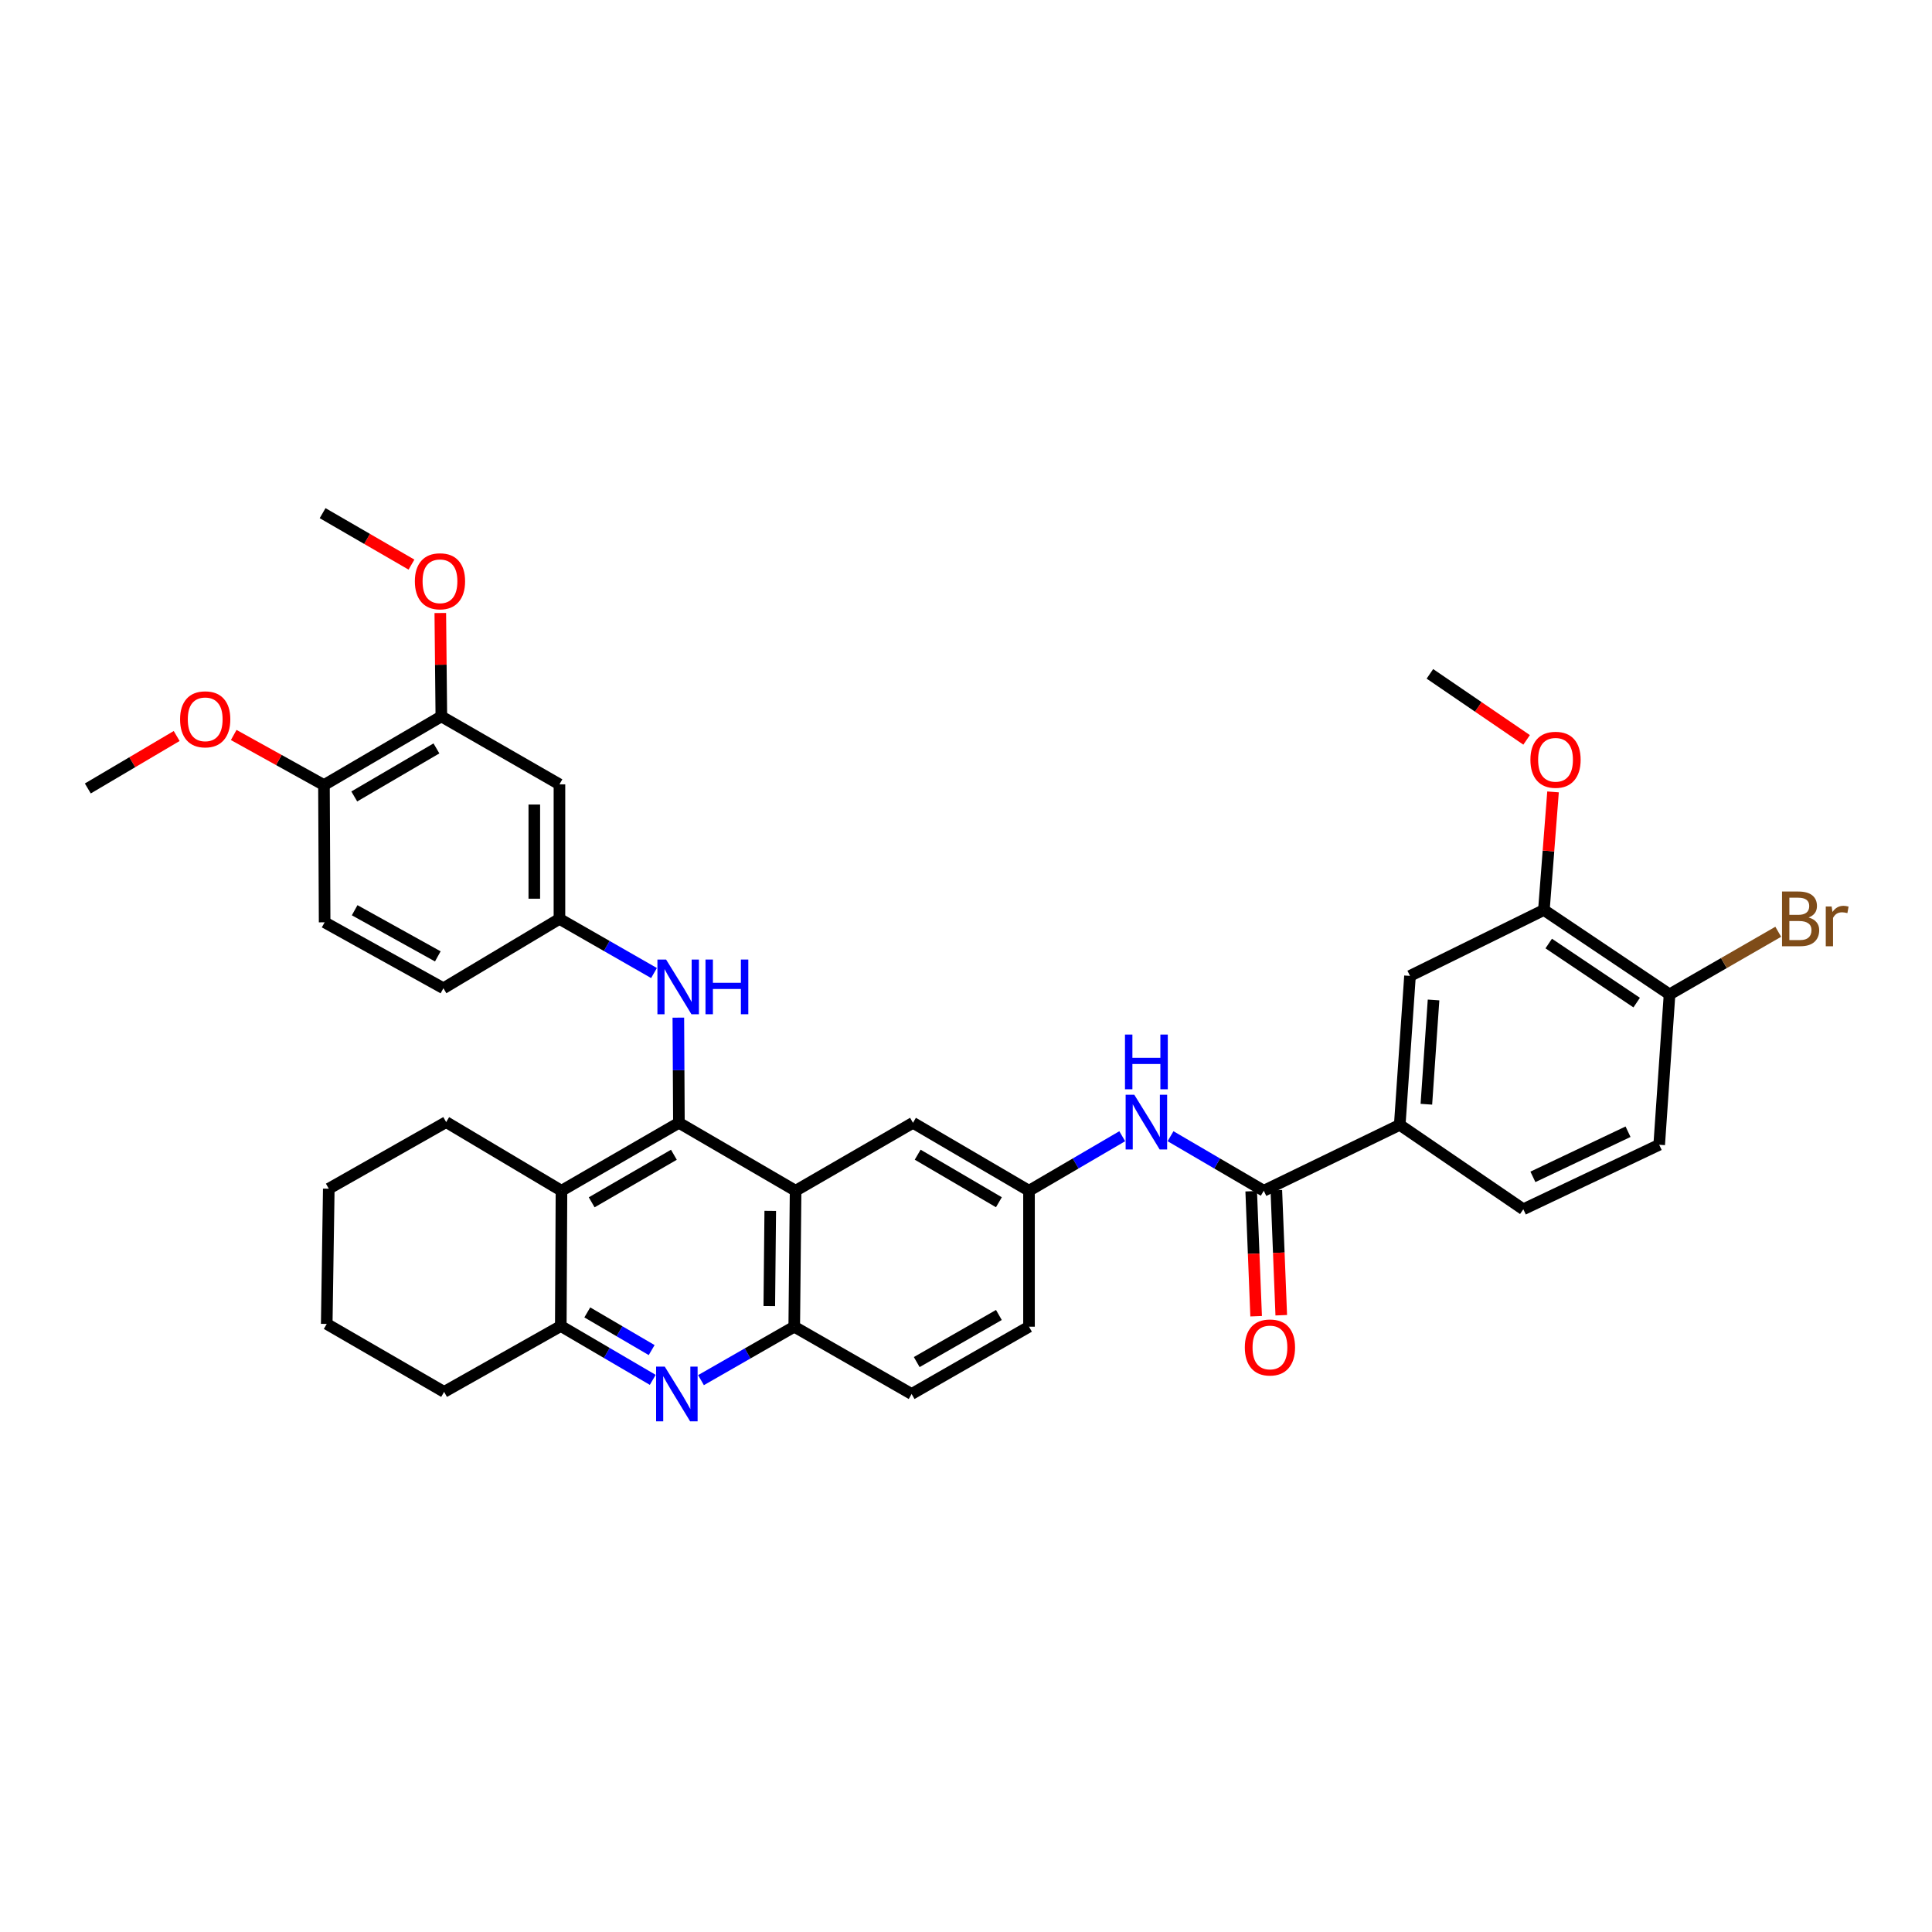 <?xml version='1.0' encoding='iso-8859-1'?>
<svg version='1.1' baseProfile='full'
              xmlns='http://www.w3.org/2000/svg'
                      xmlns:rdkit='http://www.rdkit.org/xml'
                      xmlns:xlink='http://www.w3.org/1999/xlink'
                  xml:space='preserve'
width='1000px' height='1000px' viewBox='0 0 1000 1000'>
<!-- END OF HEADER -->
<rect style='opacity:1.0;fill:#FFFFFF;stroke:none' width='1000' height='1000' x='0' y='0'> </rect>
<path class='bond-0' d='M 351.405,581.159 L 411.8,616.324' style='fill:none;fill-rule:evenodd;stroke:#000000;stroke-width:6px;stroke-linecap:butt;stroke-linejoin:miter;stroke-opacity:1' />
<path class='bond-1' d='M 351.405,581.159 L 290.62,616.324' style='fill:none;fill-rule:evenodd;stroke:#000000;stroke-width:6px;stroke-linecap:butt;stroke-linejoin:miter;stroke-opacity:1' />
<path class='bond-1' d='M 348.805,597.7 L 306.256,622.316' style='fill:none;fill-rule:evenodd;stroke:#000000;stroke-width:6px;stroke-linecap:butt;stroke-linejoin:miter;stroke-opacity:1' />
<path class='bond-6' d='M 351.405,581.159 L 351.257,553.946' style='fill:none;fill-rule:evenodd;stroke:#000000;stroke-width:6px;stroke-linecap:butt;stroke-linejoin:miter;stroke-opacity:1' />
<path class='bond-6' d='M 351.257,553.946 L 351.109,526.732' style='fill:none;fill-rule:evenodd;stroke:#0000FF;stroke-width:6px;stroke-linecap:butt;stroke-linejoin:miter;stroke-opacity:1' />
<path class='bond-5' d='M 411.8,616.324 L 411.098,686.697' style='fill:none;fill-rule:evenodd;stroke:#000000;stroke-width:6px;stroke-linecap:butt;stroke-linejoin:miter;stroke-opacity:1' />
<path class='bond-5' d='M 398.679,626.75 L 398.188,676.012' style='fill:none;fill-rule:evenodd;stroke:#000000;stroke-width:6px;stroke-linecap:butt;stroke-linejoin:miter;stroke-opacity:1' />
<path class='bond-13' d='M 411.8,616.324 L 472.556,581.159' style='fill:none;fill-rule:evenodd;stroke:#000000;stroke-width:6px;stroke-linecap:butt;stroke-linejoin:miter;stroke-opacity:1' />
<path class='bond-4' d='M 290.62,616.324 L 290.266,686.35' style='fill:none;fill-rule:evenodd;stroke:#000000;stroke-width:6px;stroke-linecap:butt;stroke-linejoin:miter;stroke-opacity:1' />
<path class='bond-28' d='M 290.62,616.324 L 230.934,580.797' style='fill:none;fill-rule:evenodd;stroke:#000000;stroke-width:6px;stroke-linecap:butt;stroke-linejoin:miter;stroke-opacity:1' />
<path class='bond-2' d='M 337.862,714.216 L 314.064,700.283' style='fill:none;fill-rule:evenodd;stroke:#0000FF;stroke-width:6px;stroke-linecap:butt;stroke-linejoin:miter;stroke-opacity:1' />
<path class='bond-2' d='M 314.064,700.283 L 290.266,686.35' style='fill:none;fill-rule:evenodd;stroke:#000000;stroke-width:6px;stroke-linecap:butt;stroke-linejoin:miter;stroke-opacity:1' />
<path class='bond-2' d='M 337.299,698.804 L 320.64,689.051' style='fill:none;fill-rule:evenodd;stroke:#0000FF;stroke-width:6px;stroke-linecap:butt;stroke-linejoin:miter;stroke-opacity:1' />
<path class='bond-2' d='M 320.64,689.051 L 303.981,679.298' style='fill:none;fill-rule:evenodd;stroke:#000000;stroke-width:6px;stroke-linecap:butt;stroke-linejoin:miter;stroke-opacity:1' />
<path class='bond-36' d='M 362.833,714.363 L 386.966,700.53' style='fill:none;fill-rule:evenodd;stroke:#0000FF;stroke-width:6px;stroke-linecap:butt;stroke-linejoin:miter;stroke-opacity:1' />
<path class='bond-36' d='M 386.966,700.53 L 411.098,686.697' style='fill:none;fill-rule:evenodd;stroke:#000000;stroke-width:6px;stroke-linecap:butt;stroke-linejoin:miter;stroke-opacity:1' />
<path class='bond-3' d='M 654.123,616.324 L 629.995,602.215' style='fill:none;fill-rule:evenodd;stroke:#000000;stroke-width:6px;stroke-linecap:butt;stroke-linejoin:miter;stroke-opacity:1' />
<path class='bond-3' d='M 629.995,602.215 L 605.867,588.106' style='fill:none;fill-rule:evenodd;stroke:#0000FF;stroke-width:6px;stroke-linecap:butt;stroke-linejoin:miter;stroke-opacity:1' />
<path class='bond-8' d='M 654.123,616.324 L 724.504,582.222' style='fill:none;fill-rule:evenodd;stroke:#000000;stroke-width:6px;stroke-linecap:butt;stroke-linejoin:miter;stroke-opacity:1' />
<path class='bond-18' d='M 647.62,616.58 L 648.896,648.926' style='fill:none;fill-rule:evenodd;stroke:#000000;stroke-width:6px;stroke-linecap:butt;stroke-linejoin:miter;stroke-opacity:1' />
<path class='bond-18' d='M 648.896,648.926 L 650.172,681.272' style='fill:none;fill-rule:evenodd;stroke:#FF0000;stroke-width:6px;stroke-linecap:butt;stroke-linejoin:miter;stroke-opacity:1' />
<path class='bond-18' d='M 660.626,616.067 L 661.902,648.413' style='fill:none;fill-rule:evenodd;stroke:#000000;stroke-width:6px;stroke-linecap:butt;stroke-linejoin:miter;stroke-opacity:1' />
<path class='bond-18' d='M 661.902,648.413 L 663.178,680.759' style='fill:none;fill-rule:evenodd;stroke:#FF0000;stroke-width:6px;stroke-linecap:butt;stroke-linejoin:miter;stroke-opacity:1' />
<path class='bond-30' d='M 290.266,686.35 L 229.871,720.438' style='fill:none;fill-rule:evenodd;stroke:#000000;stroke-width:6px;stroke-linecap:butt;stroke-linejoin:miter;stroke-opacity:1' />
<path class='bond-20' d='M 411.098,686.697 L 471.855,721.523' style='fill:none;fill-rule:evenodd;stroke:#000000;stroke-width:6px;stroke-linecap:butt;stroke-linejoin:miter;stroke-opacity:1' />
<path class='bond-14' d='M 338.511,503.647 L 314.041,489.63' style='fill:none;fill-rule:evenodd;stroke:#0000FF;stroke-width:6px;stroke-linecap:butt;stroke-linejoin:miter;stroke-opacity:1' />
<path class='bond-14' d='M 314.041,489.63 L 289.571,475.613' style='fill:none;fill-rule:evenodd;stroke:#000000;stroke-width:6px;stroke-linecap:butt;stroke-linejoin:miter;stroke-opacity:1' />
<path class='bond-7' d='M 580.868,588.106 L 556.739,602.215' style='fill:none;fill-rule:evenodd;stroke:#0000FF;stroke-width:6px;stroke-linecap:butt;stroke-linejoin:miter;stroke-opacity:1' />
<path class='bond-7' d='M 556.739,602.215 L 532.611,616.324' style='fill:none;fill-rule:evenodd;stroke:#000000;stroke-width:6px;stroke-linecap:butt;stroke-linejoin:miter;stroke-opacity:1' />
<path class='bond-9' d='M 724.504,582.222 L 729.812,505.123' style='fill:none;fill-rule:evenodd;stroke:#000000;stroke-width:6px;stroke-linecap:butt;stroke-linejoin:miter;stroke-opacity:1' />
<path class='bond-9' d='M 738.286,571.551 L 742.001,517.582' style='fill:none;fill-rule:evenodd;stroke:#000000;stroke-width:6px;stroke-linecap:butt;stroke-linejoin:miter;stroke-opacity:1' />
<path class='bond-19' d='M 724.504,582.222 L 788.464,625.912' style='fill:none;fill-rule:evenodd;stroke:#000000;stroke-width:6px;stroke-linecap:butt;stroke-linejoin:miter;stroke-opacity:1' />
<path class='bond-12' d='M 729.812,505.123 L 799.115,471.013' style='fill:none;fill-rule:evenodd;stroke:#000000;stroke-width:6px;stroke-linecap:butt;stroke-linejoin:miter;stroke-opacity:1' />
<path class='bond-10' d='M 289.571,405.976 L 289.571,475.613' style='fill:none;fill-rule:evenodd;stroke:#000000;stroke-width:6px;stroke-linecap:butt;stroke-linejoin:miter;stroke-opacity:1' />
<path class='bond-10' d='M 276.555,416.422 L 276.555,465.167' style='fill:none;fill-rule:evenodd;stroke:#000000;stroke-width:6px;stroke-linecap:butt;stroke-linejoin:miter;stroke-opacity:1' />
<path class='bond-11' d='M 289.571,405.976 L 228.439,370.811' style='fill:none;fill-rule:evenodd;stroke:#000000;stroke-width:6px;stroke-linecap:butt;stroke-linejoin:miter;stroke-opacity:1' />
<path class='bond-26' d='M 228.439,370.811 L 228.168,344.053' style='fill:none;fill-rule:evenodd;stroke:#000000;stroke-width:6px;stroke-linecap:butt;stroke-linejoin:miter;stroke-opacity:1' />
<path class='bond-26' d='M 228.168,344.053 L 227.898,317.295' style='fill:none;fill-rule:evenodd;stroke:#FF0000;stroke-width:6px;stroke-linecap:butt;stroke-linejoin:miter;stroke-opacity:1' />
<path class='bond-39' d='M 228.439,370.811 L 167.683,406.338' style='fill:none;fill-rule:evenodd;stroke:#000000;stroke-width:6px;stroke-linecap:butt;stroke-linejoin:miter;stroke-opacity:1' />
<path class='bond-39' d='M 225.896,387.376 L 183.367,412.245' style='fill:none;fill-rule:evenodd;stroke:#000000;stroke-width:6px;stroke-linecap:butt;stroke-linejoin:miter;stroke-opacity:1' />
<path class='bond-27' d='M 799.115,471.013 L 801.481,440.451' style='fill:none;fill-rule:evenodd;stroke:#000000;stroke-width:6px;stroke-linecap:butt;stroke-linejoin:miter;stroke-opacity:1' />
<path class='bond-27' d='M 801.481,440.451 L 803.846,409.889' style='fill:none;fill-rule:evenodd;stroke:#FF0000;stroke-width:6px;stroke-linecap:butt;stroke-linejoin:miter;stroke-opacity:1' />
<path class='bond-40' d='M 799.115,471.013 L 864.153,514.69' style='fill:none;fill-rule:evenodd;stroke:#000000;stroke-width:6px;stroke-linecap:butt;stroke-linejoin:miter;stroke-opacity:1' />
<path class='bond-40' d='M 801.614,488.371 L 847.14,518.944' style='fill:none;fill-rule:evenodd;stroke:#000000;stroke-width:6px;stroke-linecap:butt;stroke-linejoin:miter;stroke-opacity:1' />
<path class='bond-15' d='M 472.556,581.159 L 532.611,616.324' style='fill:none;fill-rule:evenodd;stroke:#000000;stroke-width:6px;stroke-linecap:butt;stroke-linejoin:miter;stroke-opacity:1' />
<path class='bond-15' d='M 474.987,597.666 L 517.026,622.281' style='fill:none;fill-rule:evenodd;stroke:#000000;stroke-width:6px;stroke-linecap:butt;stroke-linejoin:miter;stroke-opacity:1' />
<path class='bond-24' d='M 289.571,475.613 L 229.509,511.522' style='fill:none;fill-rule:evenodd;stroke:#000000;stroke-width:6px;stroke-linecap:butt;stroke-linejoin:miter;stroke-opacity:1' />
<path class='bond-23' d='M 532.611,616.324 L 532.611,686.697' style='fill:none;fill-rule:evenodd;stroke:#000000;stroke-width:6px;stroke-linecap:butt;stroke-linejoin:miter;stroke-opacity:1' />
<path class='bond-16' d='M 864.153,514.69 L 858.802,592.526' style='fill:none;fill-rule:evenodd;stroke:#000000;stroke-width:6px;stroke-linecap:butt;stroke-linejoin:miter;stroke-opacity:1' />
<path class='bond-25' d='M 864.153,514.69 L 892.285,498.485' style='fill:none;fill-rule:evenodd;stroke:#000000;stroke-width:6px;stroke-linecap:butt;stroke-linejoin:miter;stroke-opacity:1' />
<path class='bond-25' d='M 892.285,498.485 L 920.418,482.281' style='fill:none;fill-rule:evenodd;stroke:#7F4C19;stroke-width:6px;stroke-linecap:butt;stroke-linejoin:miter;stroke-opacity:1' />
<path class='bond-17' d='M 167.683,406.338 L 168.03,477.391' style='fill:none;fill-rule:evenodd;stroke:#000000;stroke-width:6px;stroke-linecap:butt;stroke-linejoin:miter;stroke-opacity:1' />
<path class='bond-29' d='M 167.683,406.338 L 144.326,393.38' style='fill:none;fill-rule:evenodd;stroke:#000000;stroke-width:6px;stroke-linecap:butt;stroke-linejoin:miter;stroke-opacity:1' />
<path class='bond-29' d='M 144.326,393.38 L 120.968,380.423' style='fill:none;fill-rule:evenodd;stroke:#FF0000;stroke-width:6px;stroke-linecap:butt;stroke-linejoin:miter;stroke-opacity:1' />
<path class='bond-21' d='M 788.464,625.912 L 858.802,592.526' style='fill:none;fill-rule:evenodd;stroke:#000000;stroke-width:6px;stroke-linecap:butt;stroke-linejoin:miter;stroke-opacity:1' />
<path class='bond-21' d='M 793.433,609.146 L 842.67,585.775' style='fill:none;fill-rule:evenodd;stroke:#000000;stroke-width:6px;stroke-linecap:butt;stroke-linejoin:miter;stroke-opacity:1' />
<path class='bond-38' d='M 471.855,721.523 L 532.611,686.697' style='fill:none;fill-rule:evenodd;stroke:#000000;stroke-width:6px;stroke-linecap:butt;stroke-linejoin:miter;stroke-opacity:1' />
<path class='bond-38' d='M 474.495,705.006 L 517.025,680.629' style='fill:none;fill-rule:evenodd;stroke:#000000;stroke-width:6px;stroke-linecap:butt;stroke-linejoin:miter;stroke-opacity:1' />
<path class='bond-22' d='M 168.03,477.391 L 229.509,511.522' style='fill:none;fill-rule:evenodd;stroke:#000000;stroke-width:6px;stroke-linecap:butt;stroke-linejoin:miter;stroke-opacity:1' />
<path class='bond-22' d='M 183.57,471.131 L 226.605,495.023' style='fill:none;fill-rule:evenodd;stroke:#000000;stroke-width:6px;stroke-linecap:butt;stroke-linejoin:miter;stroke-opacity:1' />
<path class='bond-31' d='M 212.976,292.242 L 189.979,278.927' style='fill:none;fill-rule:evenodd;stroke:#FF0000;stroke-width:6px;stroke-linecap:butt;stroke-linejoin:miter;stroke-opacity:1' />
<path class='bond-31' d='M 189.979,278.927 L 166.982,265.612' style='fill:none;fill-rule:evenodd;stroke:#000000;stroke-width:6px;stroke-linecap:butt;stroke-linejoin:miter;stroke-opacity:1' />
<path class='bond-32' d='M 790.171,382.958 L 765.144,365.872' style='fill:none;fill-rule:evenodd;stroke:#FF0000;stroke-width:6px;stroke-linecap:butt;stroke-linejoin:miter;stroke-opacity:1' />
<path class='bond-32' d='M 765.144,365.872 L 740.116,348.785' style='fill:none;fill-rule:evenodd;stroke:#000000;stroke-width:6px;stroke-linecap:butt;stroke-linejoin:miter;stroke-opacity:1' />
<path class='bond-34' d='M 230.934,580.797 L 170.178,615.261' style='fill:none;fill-rule:evenodd;stroke:#000000;stroke-width:6px;stroke-linecap:butt;stroke-linejoin:miter;stroke-opacity:1' />
<path class='bond-33' d='M 91.447,380.953 L 68.451,394.531' style='fill:none;fill-rule:evenodd;stroke:#FF0000;stroke-width:6px;stroke-linecap:butt;stroke-linejoin:miter;stroke-opacity:1' />
<path class='bond-33' d='M 68.451,394.531 L 45.455,408.11' style='fill:none;fill-rule:evenodd;stroke:#000000;stroke-width:6px;stroke-linecap:butt;stroke-linejoin:miter;stroke-opacity:1' />
<path class='bond-37' d='M 229.871,720.438 L 169.115,685.266' style='fill:none;fill-rule:evenodd;stroke:#000000;stroke-width:6px;stroke-linecap:butt;stroke-linejoin:miter;stroke-opacity:1' />
<path class='bond-35' d='M 170.178,615.261 L 169.115,685.266' style='fill:none;fill-rule:evenodd;stroke:#000000;stroke-width:6px;stroke-linecap:butt;stroke-linejoin:miter;stroke-opacity:1' />
<path  class='atom-3' d='M 344.082 707.363
L 353.362 722.363
Q 354.282 723.843, 355.762 726.523
Q 357.242 729.203, 357.322 729.363
L 357.322 707.363
L 361.082 707.363
L 361.082 735.683
L 357.202 735.683
L 347.242 719.283
Q 346.082 717.363, 344.842 715.163
Q 343.642 712.963, 343.282 712.283
L 343.282 735.683
L 339.602 735.683
L 339.602 707.363
L 344.082 707.363
' fill='#0000FF'/>
<path  class='atom-7' d='M 344.762 496.654
L 354.042 511.654
Q 354.962 513.134, 356.442 515.814
Q 357.922 518.494, 358.002 518.654
L 358.002 496.654
L 361.762 496.654
L 361.762 524.974
L 357.882 524.974
L 347.922 508.574
Q 346.762 506.654, 345.522 504.454
Q 344.322 502.254, 343.962 501.574
L 343.962 524.974
L 340.282 524.974
L 340.282 496.654
L 344.762 496.654
' fill='#0000FF'/>
<path  class='atom-7' d='M 365.162 496.654
L 369.002 496.654
L 369.002 508.694
L 383.482 508.694
L 383.482 496.654
L 387.322 496.654
L 387.322 524.974
L 383.482 524.974
L 383.482 511.894
L 369.002 511.894
L 369.002 524.974
L 365.162 524.974
L 365.162 496.654
' fill='#0000FF'/>
<path  class='atom-8' d='M 587.107 566.637
L 596.387 581.637
Q 597.307 583.117, 598.787 585.797
Q 600.267 588.477, 600.347 588.637
L 600.347 566.637
L 604.107 566.637
L 604.107 594.957
L 600.227 594.957
L 590.267 578.557
Q 589.107 576.637, 587.867 574.437
Q 586.667 572.237, 586.307 571.557
L 586.307 594.957
L 582.627 594.957
L 582.627 566.637
L 587.107 566.637
' fill='#0000FF'/>
<path  class='atom-8' d='M 582.287 535.485
L 586.127 535.485
L 586.127 547.525
L 600.607 547.525
L 600.607 535.485
L 604.447 535.485
L 604.447 563.805
L 600.607 563.805
L 600.607 550.725
L 586.127 550.725
L 586.127 563.805
L 582.287 563.805
L 582.287 535.485
' fill='#0000FF'/>
<path  class='atom-19' d='M 644.32 697.443
Q 644.32 690.643, 647.68 686.843
Q 651.04 683.043, 657.32 683.043
Q 663.6 683.043, 666.96 686.843
Q 670.32 690.643, 670.32 697.443
Q 670.32 704.323, 666.92 708.243
Q 663.52 712.123, 657.32 712.123
Q 651.08 712.123, 647.68 708.243
Q 644.32 704.363, 644.32 697.443
M 657.32 708.923
Q 661.64 708.923, 663.96 706.043
Q 666.32 703.123, 666.32 697.443
Q 666.32 691.883, 663.96 689.083
Q 661.64 686.243, 657.32 686.243
Q 653 686.243, 650.64 689.043
Q 648.32 691.843, 648.32 697.443
Q 648.32 703.163, 650.64 706.043
Q 653 708.923, 657.32 708.923
' fill='#FF0000'/>
<path  class='atom-26' d='M 936.135 474.893
Q 938.855 475.653, 940.215 477.333
Q 941.615 478.973, 941.615 481.413
Q 941.615 485.333, 939.095 487.573
Q 936.615 489.773, 931.895 489.773
L 922.375 489.773
L 922.375 461.453
L 930.735 461.453
Q 935.575 461.453, 938.015 463.413
Q 940.455 465.373, 940.455 468.973
Q 940.455 473.253, 936.135 474.893
M 926.175 464.653
L 926.175 473.533
L 930.735 473.533
Q 933.535 473.533, 934.975 472.413
Q 936.455 471.253, 936.455 468.973
Q 936.455 464.653, 930.735 464.653
L 926.175 464.653
M 931.895 486.573
Q 934.655 486.573, 936.135 485.253
Q 937.615 483.933, 937.615 481.413
Q 937.615 479.093, 935.975 477.933
Q 934.375 476.733, 931.295 476.733
L 926.175 476.733
L 926.175 486.573
L 931.895 486.573
' fill='#7F4C19'/>
<path  class='atom-26' d='M 948.055 469.213
L 948.495 472.053
Q 950.655 468.853, 954.175 468.853
Q 955.295 468.853, 956.815 469.253
L 956.215 472.613
Q 954.495 472.213, 953.535 472.213
Q 951.855 472.213, 950.735 472.893
Q 949.655 473.533, 948.775 475.093
L 948.775 489.773
L 945.015 489.773
L 945.015 469.213
L 948.055 469.213
' fill='#7F4C19'/>
<path  class='atom-27' d='M 214.731 300.865
Q 214.731 294.065, 218.091 290.265
Q 221.451 286.465, 227.731 286.465
Q 234.011 286.465, 237.371 290.265
Q 240.731 294.065, 240.731 300.865
Q 240.731 307.745, 237.331 311.665
Q 233.931 315.545, 227.731 315.545
Q 221.491 315.545, 218.091 311.665
Q 214.731 307.785, 214.731 300.865
M 227.731 312.345
Q 232.051 312.345, 234.371 309.465
Q 236.731 306.545, 236.731 300.865
Q 236.731 295.305, 234.371 292.505
Q 232.051 289.665, 227.731 289.665
Q 223.411 289.665, 221.051 292.465
Q 218.731 295.265, 218.731 300.865
Q 218.731 306.585, 221.051 309.465
Q 223.411 312.345, 227.731 312.345
' fill='#FF0000'/>
<path  class='atom-28' d='M 792.139 393.257
Q 792.139 386.457, 795.499 382.657
Q 798.859 378.857, 805.139 378.857
Q 811.419 378.857, 814.779 382.657
Q 818.139 386.457, 818.139 393.257
Q 818.139 400.137, 814.739 404.057
Q 811.339 407.937, 805.139 407.937
Q 798.899 407.937, 795.499 404.057
Q 792.139 400.177, 792.139 393.257
M 805.139 404.737
Q 809.459 404.737, 811.779 401.857
Q 814.139 398.937, 814.139 393.257
Q 814.139 387.697, 811.779 384.897
Q 809.459 382.057, 805.139 382.057
Q 800.819 382.057, 798.459 384.857
Q 796.139 387.657, 796.139 393.257
Q 796.139 398.977, 798.459 401.857
Q 800.819 404.737, 805.139 404.737
' fill='#FF0000'/>
<path  class='atom-30' d='M 93.211 372.316
Q 93.211 365.516, 96.571 361.716
Q 99.931 357.916, 106.211 357.916
Q 112.491 357.916, 115.851 361.716
Q 119.211 365.516, 119.211 372.316
Q 119.211 379.196, 115.811 383.116
Q 112.411 386.996, 106.211 386.996
Q 99.971 386.996, 96.571 383.116
Q 93.211 379.236, 93.211 372.316
M 106.211 383.796
Q 110.531 383.796, 112.851 380.916
Q 115.211 377.996, 115.211 372.316
Q 115.211 366.756, 112.851 363.956
Q 110.531 361.116, 106.211 361.116
Q 101.891 361.116, 99.531 363.916
Q 97.211 366.716, 97.211 372.316
Q 97.211 378.036, 99.531 380.916
Q 101.891 383.796, 106.211 383.796
' fill='#FF0000'/>
</svg>
